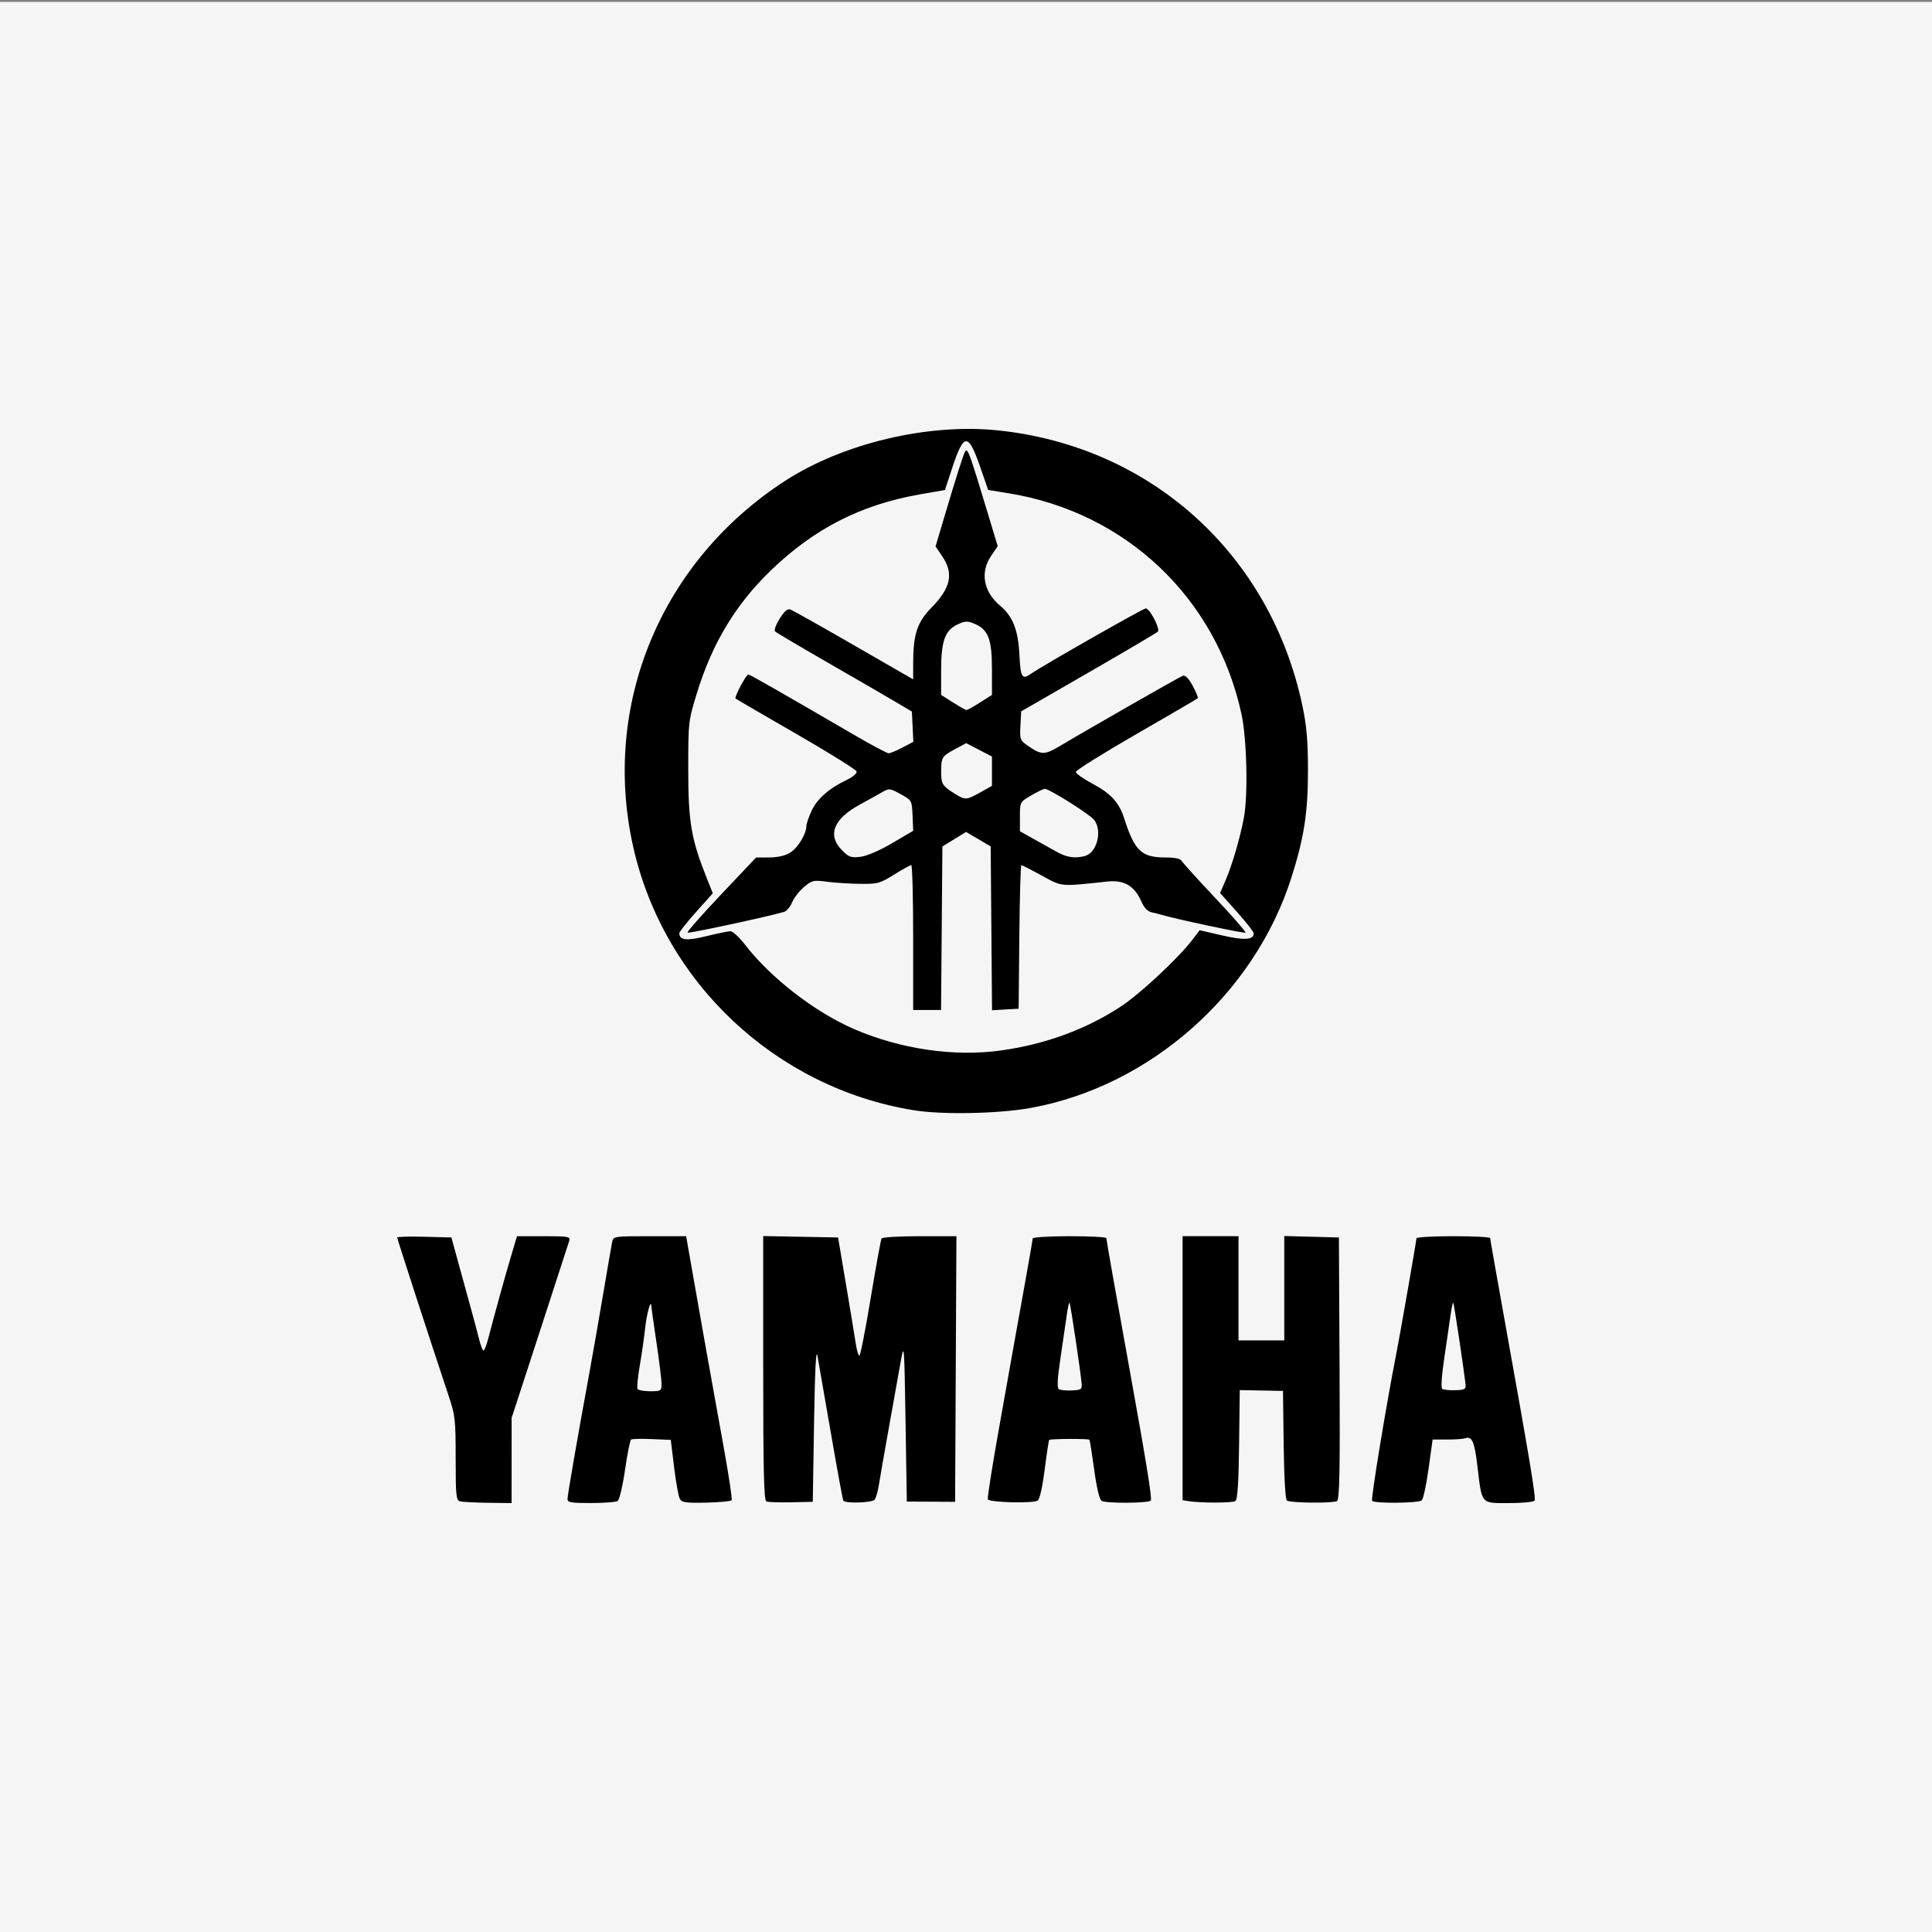<?xml version="1.0" encoding="UTF-8" standalone="no"?>
<svg xmlns:inkscape="http://www.inkscape.org/namespaces/inkscape" xmlns:sodipodi="http://sodipodi.sourceforge.net/DTD/sodipodi-0.dtd" xmlns="http://www.w3.org/2000/svg" xmlns:svg="http://www.w3.org/2000/svg" width="1080" height="1080" viewBox="0 0 1080 1080" version="1.1" id="svg1" xml:space="preserve">
  <rect x="0" y="0" width="1080" height="1080" fill="#808080" stroke="none"/>
  <defs id="defs1"></defs>
  <rect style="opacity:1;fill:#f9f9f9;fill-opacity:0.963;stroke:none;stroke-width:11.913;stroke-miterlimit:2.5" id="rect8" width="1083.889" height="1090.372" x="-0.593" y="1.074"></rect>
  <g id="layer1" style="display:inline">
    <path style="fill:#000000;stroke-width:1.421" d="m 257.203,839.251 c -2.241,-0.586 -2.486,-2.954 -2.486,-23.957 0,-22.005 -0.233,-24.003 -4.171,-35.772 -9.031,-26.986 -28.508,-86.923 -28.508,-87.726 0,-0.467 6.817,-0.668 15.148,-0.447 l 15.148,0.403 4.095,14.919 c 2.252,8.205 5.416,19.714 7.031,25.575 1.615,5.861 3.613,13.374 4.44,16.695 0.827,3.321 1.903,6.039 2.391,6.039 0.488,0 1.675,-3.037 2.638,-6.749 3.432,-13.23 9.16,-33.927 12.583,-45.467 l 3.477,-11.722 h 14.999 c 13.624,0 14.93,0.228 14.246,2.486 -0.414,1.368 -7.836,24.225 -16.494,50.795 l -15.742,48.309 -0.011,23.799 -0.011,23.799 -13.143,-0.165 c -7.229,-0.091 -14.262,-0.457 -15.629,-0.815 z m 60.03,-1.232 c 0,-2.21 5.625,-34.683 12.046,-69.541 1.871,-10.159 5.397,-30.299 7.835,-44.756 2.438,-14.457 4.729,-27.724 5.091,-29.482 0.646,-3.136 1.047,-3.197 21.01,-3.197 h 20.352 l 4.544,25.93 c 4.768,27.211 8.114,45.951 16.501,92.411 2.792,15.465 4.77,28.612 4.397,29.216 -0.373,0.604 -6.763,1.225 -14.199,1.381 -11.641,0.243 -13.703,-0.065 -14.838,-2.22 -0.725,-1.376 -2.145,-9.329 -3.155,-17.673 l -1.837,-15.171 -10.548,-0.459 c -5.802,-0.252 -11.031,-0.139 -11.621,0.252 -0.59,0.391 -2.132,8.031 -3.426,16.979 -1.294,8.948 -3.143,16.77 -4.108,17.384 -0.965,0.613 -7.669,1.124 -14.898,1.136 -10.956,0.018 -13.143,-0.346 -13.143,-2.19 z m 52.571,-64.44 c 0,-2.274 -1.275,-12.664 -2.832,-23.089 -1.558,-10.425 -2.856,-19.593 -2.885,-20.375 -0.161,-4.365 -2.588,4.206 -3.419,12.077 -0.537,5.08 -1.894,14.576 -3.017,21.104 -1.123,6.528 -1.687,12.442 -1.254,13.143 0.433,0.701 3.627,1.274 7.097,1.274 6.02,0 6.31,-0.19 6.31,-4.135 z m 58.61,65.737 c -1.389,-0.581 -1.776,-16.847 -1.776,-74.546 v -73.803 l 20.924,0.393 20.924,0.393 4.443,26.286 c 2.444,14.457 4.895,29.323 5.448,33.035 0.553,3.712 1.461,6.749 2.018,6.749 0.557,0 3.405,-14.462 6.328,-32.139 2.923,-17.676 5.663,-32.702 6.088,-33.39 0.425,-0.688 10.012,-1.251 21.304,-1.251 h 20.531 l -0.368,74.239 -0.368,74.239 -13.498,-0.064 -13.498,-0.064 -0.71,-44.692 c -0.682,-42.884 -0.788,-44.261 -2.619,-34.036 -1.05,5.861 -4.028,22.485 -6.618,36.942 -2.59,14.457 -5.16,29.163 -5.711,32.679 -0.551,3.517 -1.604,7.14 -2.339,8.052 -1.421,1.764 -16.449,2.211 -17.493,0.521 -0.339,-0.549 -3.471,-17.568 -6.959,-37.82 -3.488,-20.252 -6.873,-39.7 -7.521,-43.216 -0.79,-4.283 -1.413,8.144 -1.889,37.652 l -0.71,44.046 -12.077,0.269 c -6.642,0.148 -12.876,-0.065 -13.853,-0.474 z m 123.774,-1.21 c -0.313,-0.815 2.629,-19.372 6.537,-41.238 3.908,-21.866 7.838,-43.912 8.734,-48.992 0.896,-5.08 3.464,-19.365 5.708,-31.746 2.244,-12.381 4.08,-23.09 4.08,-23.799 0,-0.712 9.225,-1.289 20.602,-1.289 11.331,0 20.601,0.48 20.6,1.066 -0.001,1.021 5.369,31.345 14.408,81.343 7.831,43.316 11.18,64.192 10.479,65.325 -0.966,1.564 -25.152,1.736 -27.543,0.197 -1.212,-0.78 -2.775,-7.351 -4.14,-17.404 -1.206,-8.882 -2.405,-16.414 -2.665,-16.737 -0.558,-0.693 -21.807,-0.59 -22.491,0.109 -0.258,0.263 -1.395,7.737 -2.526,16.61 -1.251,9.808 -2.788,16.583 -3.922,17.283 -2.72,1.681 -27.182,1.042 -27.861,-0.728 z m 52.453,-64.655 c -0.621,-7.061 -6.251,-44.689 -6.764,-45.202 -0.289,-0.289 -0.952,2.57 -1.473,6.354 -0.521,3.784 -2.097,14.552 -3.502,23.929 -1.815,12.108 -2.106,17.332 -1.005,18.021 0.853,0.534 4.139,0.854 7.303,0.71 5.212,-0.236 5.723,-0.594 5.44,-3.813 z m 59.632,65.68 -3.197,-0.519 v -73.785 -73.785 h 15.629 15.629 v 29.127 29.127 h 12.788 12.788 V 720.121 690.946 l 15.274,0.403 15.274,0.403 0.368,73.081 c 0.29,57.508 -0.013,73.331 -1.421,74.254 -2.014,1.32 -25.822,1.114 -28.018,-0.244 -0.853,-0.527 -1.573,-12.935 -1.804,-31.094 l -0.384,-30.217 -12.077,-0.231 -12.077,-0.231 -0.384,30.447 c -0.28,22.157 -0.86,30.76 -2.131,31.595 -1.669,1.096 -19.538,1.107 -26.256,0.016 z M 767.013,838.946 c -0.724,-1.171 8.074,-54.666 13.459,-81.835 2.046,-10.324 11.321,-63.476 11.321,-64.879 0,-0.655 9.271,-1.19 20.602,-1.19 11.331,0 20.608,0.48 20.615,1.066 0.007,0.586 3.525,20.567 7.817,44.401 14.299,79.394 17.88,100.932 17.015,102.333 -0.472,0.764 -6.91,1.389 -14.308,1.389 -15.914,0 -15.062,1 -17.656,-20.726 -1.644,-13.775 -3.025,-16.896 -6.851,-15.49 -1.041,0.383 -5.557,0.696 -10.037,0.696 h -8.145 l -2.3,16.552 c -1.265,9.103 -2.994,16.981 -3.844,17.506 -2.553,1.578 -26.729,1.734 -27.69,0.179 z m 52.236,-64.785 c -0.547,-6.204 -6.424,-45.497 -6.872,-45.952 -0.263,-0.267 -0.905,2.61 -1.426,6.394 -0.521,3.784 -2.097,14.552 -3.502,23.929 -1.596,10.651 -2.042,17.372 -1.187,17.908 0.753,0.472 4.039,0.792 7.303,0.71 5.028,-0.125 5.896,-0.582 5.684,-2.99 z M 510.768,620.629 c -76.935,-12.467 -139.609,-71.235 -156.744,-146.975 -17.963,-79.398 15.326,-159.8 84.805,-204.828 32.424,-21.013 79.878,-32.289 118.894,-28.251 85.652,8.864 152.386,69.18 170.337,153.955 2.345,11.072 3.074,19.488 3.102,35.789 0.041,23.709 -2.15,37.935 -9.299,60.386 -20.75,65.16 -79.325,116.781 -146.038,128.698 -17.979,3.212 -49.18,3.8 -65.057,1.228 z m 48.765,-33.405 c 24.877,-3.46 47.809,-11.89 67.239,-24.718 10.629,-7.017 31.781,-26.746 39.571,-36.908 l 4.292,-5.599 12.626,2.914 c 12.345,2.85 17.599,2.508 17.599,-1.143 0,-0.832 -4.235,-6.245 -9.41,-12.028 l -9.41,-10.514 3.199,-7.437 c 3.516,-8.173 7.98,-23.447 10.065,-34.439 2.439,-12.859 1.71,-44.422 -1.349,-58.392 -14.211,-64.898 -64.609,-112.596 -130.206,-123.23 l -11.367,-1.843 -4.263,-12.338 c -6.879,-19.913 -9.299,-19.859 -15.942,0.357 l -3.949,12.017 -13.791,2.402 c -33.126,5.769 -59.322,19.137 -83.695,42.712 -19.644,19 -32.717,40.765 -41.245,68.667 -4.704,15.392 -4.774,16.013 -4.765,42.615 0.008,29.069 1.637,38.691 10.168,60.09 l 3.564,8.939 -9.357,10.454 c -5.146,5.75 -9.357,11.08 -9.357,11.844 0,3.979 3.91,4.422 14.999,1.7 6.208,-1.524 12.328,-2.778 13.6,-2.788 1.273,-0.008 4.936,3.383 8.142,7.538 14.31,18.548 38.976,37.649 60.844,47.116 26.022,11.265 56.033,15.651 82.198,12.012 z m -49.066,-63.131 c 0,-22.272 -0.48,-40.492 -1.066,-40.49 -0.586,0.001 -4.902,2.39 -9.591,5.308 -7.962,4.954 -9.229,5.295 -19.181,5.162 -5.861,-0.078 -14.202,-0.617 -18.537,-1.197 -7.322,-0.98 -8.217,-0.772 -12.626,2.938 -2.61,2.196 -5.607,6.054 -6.659,8.574 -1.053,2.519 -3.044,4.918 -4.425,5.331 -8.846,2.644 -53.429,12.239 -54.038,11.63 -0.41,-0.41 8.048,-10.03 18.794,-21.378 l 19.539,-20.633 7.308,-0.006 c 4.641,-0.003 8.905,-0.979 11.684,-2.674 4.32,-2.634 9.122,-10.508 9.122,-14.956 0,-1.258 1.347,-5.152 2.993,-8.654 3.11,-6.617 9.754,-12.404 19.663,-17.129 3.183,-1.518 5.622,-3.594 5.419,-4.613 -0.203,-1.019 -15.387,-10.497 -33.744,-21.062 -18.357,-10.564 -33.637,-19.469 -33.956,-19.788 -0.764,-0.764 5.964,-13.419 7.135,-13.419 0.832,0 15.902,8.603 59.991,34.248 9.264,5.389 17.576,9.8 18.471,9.802 0.895,0.003 4.366,-1.436 7.714,-3.197 l 6.087,-3.2 -0.404,-8.468 -0.404,-8.468 -10.656,-6.283 c -5.861,-3.456 -22.804,-13.273 -37.652,-21.816 -14.848,-8.543 -27.53,-16.058 -28.182,-16.7 -0.653,-0.642 0.508,-3.85 2.578,-7.13 2.736,-4.334 4.409,-5.716 6.122,-5.059 1.296,0.497 17.24,9.475 35.429,19.95 l 33.072,19.046 v -9.107 c 0,-16.037 2.245,-22.831 10.242,-30.998 10.86,-11.091 12.518,-19.093 5.959,-28.759 l -3.692,-5.44 4.247,-14.295 c 7.301,-24.573 11.622,-38.174 12.366,-38.917 1.551,-1.551 2.151,0.133 13.846,38.846 l 4.297,14.223 -3.74,5.511 c -6.208,9.147 -4.211,20.003 5.115,27.809 7.079,5.925 10.051,13.493 10.755,27.391 0.662,13.075 1.412,14.184 6.961,10.297 6.083,-4.261 62.263,-36.227 63.649,-36.216 2.28,0.018 8.259,11.483 6.767,12.975 -0.722,0.722 -18.204,11.043 -38.849,22.935 l -37.536,21.623 -0.423,8.072 c -0.415,7.924 -0.325,8.139 4.948,11.722 6.804,4.623 8.806,4.576 17.122,-0.408 14.358,-8.604 66.553,-38.448 68.594,-39.22 1.486,-0.563 3.219,1.147 5.622,5.545 1.91,3.497 3.181,6.645 2.824,6.995 -0.357,0.35 -15.835,9.385 -34.394,20.079 -18.56,10.694 -33.74,20.184 -33.733,21.089 0.007,0.905 4.198,3.869 9.313,6.587 10.178,5.406 14.859,10.503 17.646,19.214 5.872,18.352 9.7,22.009 23.043,22.018 5.49,0.004 8.465,0.652 9.235,2.013 0.625,1.104 9.048,10.402 18.718,20.662 9.67,10.26 17.267,18.969 16.883,19.354 -0.566,0.566 -39.912,-7.793 -46.794,-9.941 -1.034,-0.323 -3.505,-0.939 -5.492,-1.369 -2.521,-0.546 -4.393,-2.55 -6.192,-6.626 -3.625,-8.215 -9.582,-11.626 -18.612,-10.657 -26.88,2.886 -25.229,3.035 -36.822,-3.327 -5.853,-3.212 -10.982,-5.841 -11.397,-5.841 -0.415,0 -0.925,18.062 -1.133,40.139 l -0.377,40.139 -7.44,0.429 -7.44,0.429 -0.375,-45.797 -0.375,-45.797 -6.883,-4.044 -6.883,-4.044 -6.614,4.064 -6.615,4.064 -0.375,45.702 -0.375,45.702 h -7.795 -7.795 z m -11.713,-52.776 11.731,-6.899 -0.364,-8.504 c -0.363,-8.465 -0.393,-8.52 -6.647,-11.963 -6.147,-3.385 -6.377,-3.405 -10.656,-0.94 -2.406,1.385 -7.89,4.431 -12.188,6.768 -14.772,8.031 -18.297,17.163 -9.878,25.582 3.812,3.812 5.045,4.242 10.301,3.593 3.557,-0.439 10.713,-3.527 17.702,-7.637 z m 107.728,7.189 c 6.723,-1.805 9.867,-14.04 5.173,-20.137 -2.419,-3.142 -25.054,-17.394 -27.626,-17.394 -0.718,0 -4.136,1.659 -7.596,3.687 -6.284,3.683 -6.292,3.697 -6.292,11.851 v 8.164 l 7.372,4.133 c 4.055,2.273 9.959,5.572 13.121,7.33 5.735,3.189 10.263,3.865 15.847,2.366 z m -58.542,-35.522 6.573,-3.674 v -8.202 -8.202 l -7.205,-3.738 -7.205,-3.738 -5.934,3.181 c -7.626,4.088 -8.025,4.719 -8.051,12.716 -0.023,6.941 0.663,8.038 7.793,12.472 5.647,3.512 6.362,3.47 14.029,-0.815 z m -0.099,-50.287 6.672,-4.231 -0.006,-14.595 c -0.006,-16.665 -2.095,-22.002 -9.874,-25.224 -3.903,-1.617 -5.22,-1.55 -9.482,0.483 -6.976,3.327 -9.055,9.24 -9.055,25.761 v 13.575 l 6.672,4.231 c 3.67,2.327 7.061,4.231 7.536,4.231 0.475,0 3.867,-1.904 7.536,-4.231 z" id="path1"></path>
  </g>
</svg>
